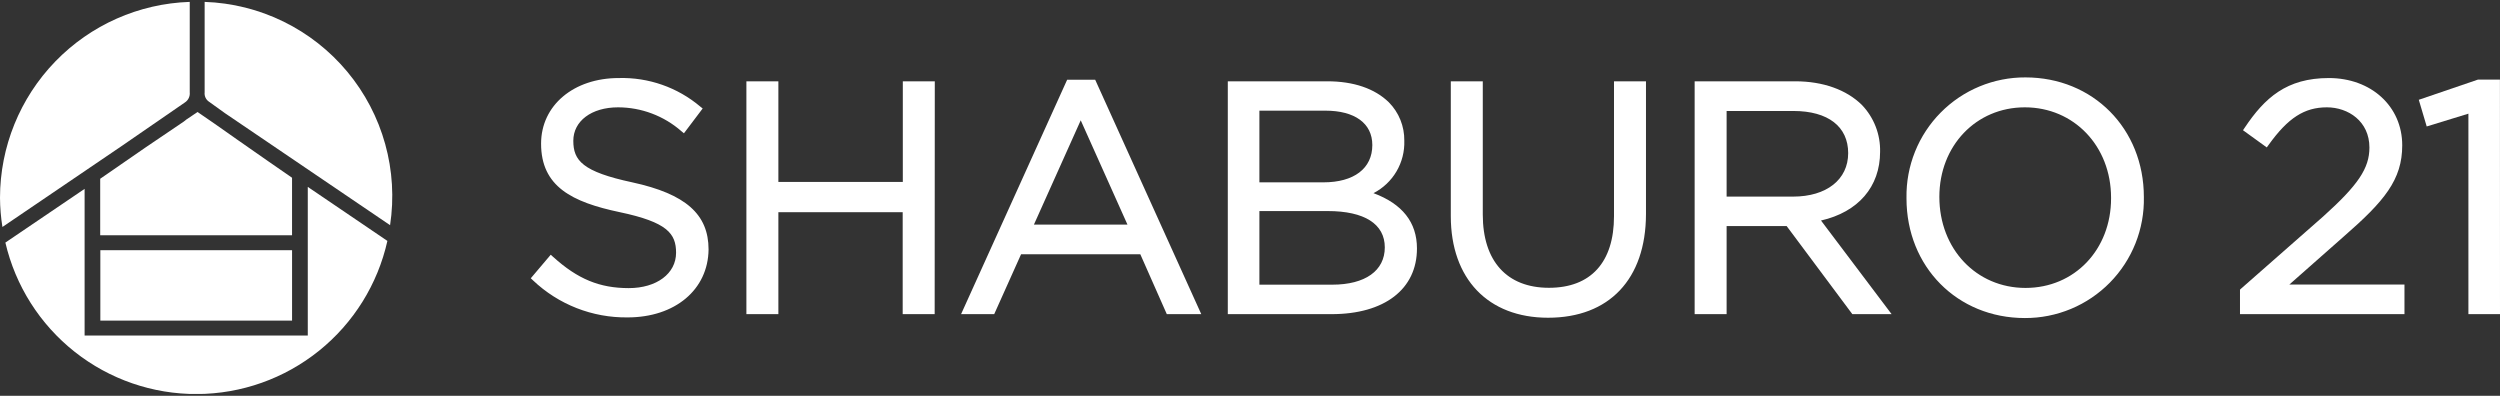 <svg width="240" height="38" viewBox="0 0 240 38" fill="none" xmlns="http://www.w3.org/2000/svg">
<rect x="0" y="0" width="240" height="38" fill="#333333" stroke="none"/>
<g clip-path="url(#clip0_391_255)">
<path d="M51.365 26.689L52.888 24.884C55.153 26.935 57.332 27.954 60.347 27.954C63.263 27.954 65.19 26.401 65.19 24.27V24.209C65.19 22.189 64.104 21.041 59.536 20.077C54.533 18.985 52.237 17.37 52.237 13.791V13.729C52.237 10.316 55.251 7.793 59.383 7.793C62.173 7.715 64.894 8.668 67.026 10.47L65.596 12.367C63.858 10.844 61.626 10.004 59.315 10.003C56.491 10.003 54.687 11.556 54.687 13.515V13.576C54.687 15.627 55.81 16.774 60.592 17.8C65.374 18.825 67.677 20.63 67.677 23.939V24C67.677 27.733 64.57 30.139 60.248 30.139C56.953 30.181 53.769 28.945 51.365 26.689Z" fill="white"/>
<path d="M60.25 30.471C56.873 30.514 53.612 29.236 51.164 26.91L50.955 26.714L52.87 24.454L53.104 24.663C55.461 26.793 57.561 27.659 60.36 27.659C63.037 27.659 64.903 26.265 64.903 24.264C64.903 22.422 64.062 21.33 59.488 20.366C54.915 19.402 51.944 17.91 51.944 13.791C51.944 10.107 55.081 7.492 59.396 7.492C62.253 7.411 65.04 8.386 67.224 10.23L67.457 10.415L65.658 12.796L65.419 12.6C63.736 11.123 61.574 10.307 59.335 10.304C56.781 10.304 55.038 11.624 55.038 13.515C55.038 15.405 55.909 16.48 60.698 17.505C65.836 18.622 68.022 20.575 68.022 23.951C67.979 27.806 64.805 30.471 60.25 30.471ZM51.79 26.652C54.1 28.758 57.124 29.906 60.25 29.863C64.51 29.863 67.377 27.512 67.377 24.012C67.377 20.851 65.394 19.157 60.532 18.094C55.94 17.112 54.393 15.97 54.393 13.576C54.393 11.305 56.468 9.702 59.304 9.702C61.575 9.697 63.775 10.488 65.523 11.937L66.591 10.525C64.554 8.869 61.99 7.998 59.366 8.069C55.4 8.069 52.52 10.433 52.52 13.699C52.52 16.965 54.436 18.61 59.58 19.746C63.988 20.673 65.474 21.79 65.474 24.172C65.474 26.554 63.356 28.23 60.329 28.23C57.518 28.261 55.252 27.377 52.92 25.351L51.79 26.652Z" fill="white"/>
<path d="M71.969 8.106H74.424V17.769H86.973V8.106H89.428V29.857H86.973V20.071H74.424V29.857H71.969V8.106Z" fill="white"/>
<path d="M89.728 30.158H86.658V20.372H74.724V30.158H71.654V7.805H74.724V17.468H86.67V7.805H89.74L89.728 30.158ZM87.272 29.544H89.114V8.407H87.272V18.07H74.116V8.407H72.274V29.556H74.116V19.734H87.278L87.272 29.544Z" fill="white"/>
<path d="M102.645 7.953H104.941L114.856 29.857H112.216L109.668 24.123H97.826L95.248 29.869H92.731L102.645 7.953ZM108.704 21.901L103.793 10.807L98.82 21.901H108.704Z" fill="white"/>
<path d="M115.322 30.158H112.013L109.471 24.412H98.022L95.444 30.158H92.264L102.448 7.652H105.137L115.322 30.158ZM112.412 29.544H114.389L104.751 8.241H102.841L93.203 29.544H95.045L97.611 23.804H109.889L112.412 29.544ZM109.164 22.177H98.323L103.75 10.071L109.164 22.177ZM99.256 21.563H108.237L103.75 11.55L99.256 21.563Z" fill="white"/>
<path d="M118.176 8.106H127.433C129.889 8.106 131.878 8.824 133.118 10.034C133.572 10.491 133.93 11.035 134.17 11.633C134.411 12.23 134.529 12.87 134.518 13.515V13.576C134.518 16.4 132.781 17.873 131.068 18.61C133.646 19.384 135.727 20.875 135.727 23.859V23.92C135.727 27.653 132.59 29.857 127.839 29.857H118.176V8.106ZM127.028 17.8C129.981 17.8 132.032 16.468 132.032 13.914V13.852C132.032 11.71 130.325 10.316 127.219 10.316H120.601V17.8H127.028ZM127.9 27.653C131.197 27.653 133.247 26.192 133.247 23.767V23.706C133.247 21.342 131.258 19.973 127.464 19.973H120.601V27.653H127.9Z" fill="white"/>
<path d="M127.839 30.158H117.869V7.805H127.428C129.939 7.805 131.977 8.499 133.327 9.819C133.807 10.304 134.185 10.879 134.44 11.511C134.695 12.144 134.822 12.821 134.813 13.502C134.848 14.537 134.589 15.56 134.065 16.452C133.541 17.344 132.774 18.07 131.854 18.543C134.623 19.568 136.028 21.348 136.028 23.847C136.035 27.77 132.891 30.158 127.839 30.158ZM118.477 29.544H127.839C132.523 29.544 135.427 27.383 135.427 23.908C135.427 21.41 133.972 19.789 130.982 18.886L130.196 18.647L130.951 18.322C133.119 17.376 134.217 15.774 134.217 13.564C134.233 12.949 134.124 12.336 133.899 11.764C133.673 11.191 133.335 10.67 132.904 10.23C131.676 9.052 129.748 8.389 127.434 8.389H118.483L118.477 29.544ZM127.9 27.942H120.325V19.672H127.495C132.787 19.672 133.579 22.201 133.579 23.706C133.548 26.352 131.375 27.954 127.9 27.954V27.942ZM120.902 27.328H127.9C131.056 27.328 132.941 25.989 132.941 23.748C132.941 21.508 130.994 20.262 127.464 20.262H120.902V27.328ZM127.041 18.119H120.325V10.003H127.25C130.454 10.003 132.363 11.446 132.363 13.846C132.333 16.498 130.301 18.107 127.029 18.107L127.041 18.119ZM120.902 17.505H127.041C129.988 17.505 131.743 16.167 131.743 13.926C131.743 11.833 130.055 10.623 127.231 10.623H120.902V17.505Z" fill="white"/>
<path d="M139.578 20.753V8.106H142.034V20.599C142.034 25.289 144.489 27.929 148.682 27.929C152.691 27.929 155.239 25.474 155.239 20.753V8.106H157.694V20.569C157.694 26.904 154.06 30.201 148.627 30.201C143.194 30.201 139.578 26.904 139.578 20.753Z" fill="white"/>
<path d="M148.615 30.502C142.856 30.502 139.277 26.769 139.277 20.753V7.805H142.347V20.599C142.347 25.068 144.661 27.628 148.695 27.628C152.728 27.628 154.944 25.173 154.944 20.753V7.805H158.014V20.569C157.995 26.787 154.49 30.502 148.615 30.502ZM139.879 8.401V20.753C139.879 26.48 143.145 29.9 148.615 29.9C154.189 29.9 157.388 26.499 157.388 20.569V8.407H155.546V20.753C155.546 25.504 153.047 28.23 148.689 28.23C144.33 28.23 141.733 25.381 141.733 20.599V8.407L139.879 8.401Z" fill="white"/>
<path d="M162.998 8.106H172.354C175.024 8.106 177.167 8.917 178.536 10.279C179.085 10.85 179.515 11.523 179.803 12.261C180.09 12.998 180.229 13.785 180.212 14.577V14.638C180.212 18.242 177.726 20.354 174.312 20.974L180.992 29.863H177.977L171.666 21.403H165.454V29.857H162.998V8.106ZM172.133 19.212C175.399 19.212 177.726 17.536 177.726 14.736V14.675C177.726 12.005 175.675 10.378 172.164 10.378H165.454V19.212H172.133Z" fill="white"/>
<path d="M181.594 30.158H177.824L171.52 21.704H165.755V30.158H162.686V7.805H172.342C175.007 7.805 177.254 8.61 178.739 10.071C179.313 10.669 179.762 11.374 180.063 12.146C180.363 12.918 180.508 13.742 180.489 14.571C180.489 17.941 178.377 20.36 174.816 21.17L181.594 30.158ZM178.125 29.544H180.384L173.773 20.759L174.258 20.673C177.849 20.022 179.912 17.818 179.912 14.632C179.934 13.871 179.805 13.114 179.532 12.403C179.259 11.693 178.848 11.044 178.322 10.494C176.977 9.15 174.859 8.407 172.355 8.407H163.299V29.556H165.141V21.103H171.808L178.125 29.544ZM172.134 19.488H165.141V10.071H172.152C175.835 10.071 178.015 11.79 178.015 14.663C178.015 17.536 175.664 19.5 172.134 19.5V19.488ZM165.755 18.874H172.134C175.35 18.874 177.425 17.235 177.425 14.7C177.425 12.164 175.51 10.654 172.164 10.654H165.755V18.874Z" fill="white"/>
<path d="M183.324 19.046V18.985C183.324 12.987 187.83 7.732 194.448 7.732C201.066 7.732 205.498 12.925 205.498 18.917V18.985C205.498 24.976 200.992 30.231 194.375 30.231C187.757 30.231 183.324 25.038 183.324 19.046ZM202.969 19.046V18.985C202.969 14.073 199.366 10.003 194.375 10.003C189.383 10.003 185.86 13.981 185.86 18.917V18.985C185.86 23.896 189.469 27.96 194.454 27.96C199.439 27.96 202.963 23.982 202.963 19.046H202.969Z" fill="white"/>
<path d="M194.386 30.532C187.91 30.532 183.023 25.621 183.023 19.046V18.978C182.999 17.466 183.278 15.964 183.842 14.56C184.406 13.156 185.245 11.879 186.309 10.804C187.373 9.728 188.641 8.876 190.038 8.297C191.436 7.718 192.935 7.423 194.448 7.431C200.924 7.431 205.811 12.342 205.811 18.917C205.842 20.435 205.569 21.944 205.009 23.354C204.448 24.765 203.611 26.049 202.546 27.132C201.481 28.214 200.211 29.073 198.81 29.656C197.408 30.24 195.904 30.538 194.386 30.532ZM194.448 8.039C193.015 8.031 191.595 8.31 190.271 8.858C188.947 9.407 187.746 10.214 186.738 11.233C185.731 12.252 184.937 13.463 184.403 14.792C183.87 16.122 183.607 17.546 183.631 18.978V19.046C183.631 25.246 188.253 29.93 194.386 29.93C195.82 29.937 197.241 29.657 198.566 29.108C199.891 28.558 201.092 27.75 202.1 26.73C203.108 25.71 203.903 24.499 204.436 23.168C204.97 21.837 205.233 20.412 205.209 18.978C205.209 12.716 200.581 8.039 194.448 8.039ZM194.448 28.261C189.469 28.261 185.571 24.184 185.571 18.978C185.571 13.662 189.365 9.702 194.386 9.702C199.408 9.702 203.263 13.779 203.263 18.978V19.046C203.263 24.301 199.476 28.261 194.448 28.261ZM194.386 10.304C189.708 10.304 186.178 13.987 186.178 18.898C186.178 23.908 189.733 27.641 194.448 27.641C199.162 27.641 202.662 23.957 202.662 19.046V18.978C202.662 14.036 199.107 10.304 194.386 10.304Z" fill="white"/>
<path d="M215.34 27.96L223.229 21.004C226.531 18.021 227.759 16.339 227.759 14.165C227.759 11.618 225.739 10.003 223.382 10.003C220.896 10.003 219.281 11.311 217.538 13.729L215.745 12.459C217.697 9.537 219.748 7.824 223.572 7.824C227.397 7.824 230.325 10.439 230.325 13.963V14.024C230.325 17.192 228.649 19.15 224.8 22.471L218.986 27.634H230.516V29.869H215.34V27.96Z" fill="white"/>
<path d="M230.829 30.158H215.039V27.806L215.137 27.714L223.032 20.777C226.384 17.763 227.464 16.154 227.464 14.165C227.464 11.63 225.414 10.304 223.382 10.304C221.221 10.304 219.649 11.317 217.789 13.908L217.611 14.153L215.328 12.502L215.493 12.256C217.409 9.395 219.514 7.492 223.572 7.492C227.63 7.492 230.614 10.206 230.614 13.95C230.614 17.266 228.889 19.316 225.015 22.692L219.778 27.315H230.829V30.158ZM215.635 29.544H230.215V27.923H218.207L224.616 22.238C228.422 18.923 230.012 17.051 230.012 14.012C230.012 10.556 227.305 8.1 223.572 8.1C219.84 8.1 217.967 9.721 216.156 12.354L217.476 13.312C219.079 11.133 220.73 9.702 223.382 9.702C223.986 9.674 224.59 9.769 225.156 9.98C225.722 10.191 226.24 10.516 226.678 10.933C227.116 11.35 227.464 11.851 227.703 12.407C227.942 12.963 228.065 13.561 228.066 14.165C228.066 16.363 226.943 18.076 223.431 21.225L215.641 28.101L215.635 29.544Z" fill="white"/>
<path d="M237.273 10.5L233.172 11.771L232.559 9.782L237.869 7.94H239.674V29.857H237.273V10.5Z" fill="white"/>
<path d="M240 30.158H236.967V10.912L232.964 12.14L232.203 9.58L237.888 7.64H239.994L240 30.158ZM237.575 29.544H239.417V8.254H237.949L232.952 10.003L233.376 11.421L237.581 10.089L237.575 29.544Z" fill="white"/>
<path d="M17.748 9.837C17.909 9.734 18.037 9.588 18.119 9.415C18.202 9.243 18.235 9.051 18.215 8.861V0.181C13.333 0.343 8.706 2.394 5.308 5.902C1.91 9.41 0.007 14.101 0 18.985C0.006 19.924 0.084 20.862 0.233 21.79L11.664 14.03L17.748 9.837Z" fill="white"/>
<path d="M28.038 24.019H9.633V30.778H28.038V24.019Z" fill="white"/>
<path d="M29.547 32.208H8.122V18.131L0.516 23.288C1.483 27.437 3.83 31.136 7.173 33.777C10.515 36.419 14.656 37.847 18.917 37.828C23.177 37.81 27.305 36.346 30.625 33.675C33.945 31.005 36.259 27.286 37.19 23.128L29.547 17.941V32.208Z" fill="white"/>
<path d="M18.963 10.752L17.888 11.477L17.649 11.667L13.966 14.159C12.247 15.338 10.552 16.511 9.619 17.161V22.588H28.036V17.063C26.876 16.271 24.776 14.804 22.843 13.453C21.21 12.305 19.693 11.231 18.963 10.752Z" fill="white"/>
<path d="M20.081 9.776L21.603 10.869L37.448 21.618C37.843 19.016 37.682 16.359 36.977 13.823C36.272 11.288 35.038 8.93 33.356 6.905C31.675 4.88 29.584 3.234 27.22 2.075C24.857 0.916 22.275 0.27 19.645 0.181V8.861C19.625 9.039 19.655 9.219 19.732 9.381C19.809 9.543 19.93 9.68 20.081 9.776Z" fill="white"/>
</g>
<defs>
<clipPath id="clip0_391_255">
<rect width="240" height="37.639" fill="white" transform="translate(0 0.181)"/>
</clipPath>
</defs>
</svg>
